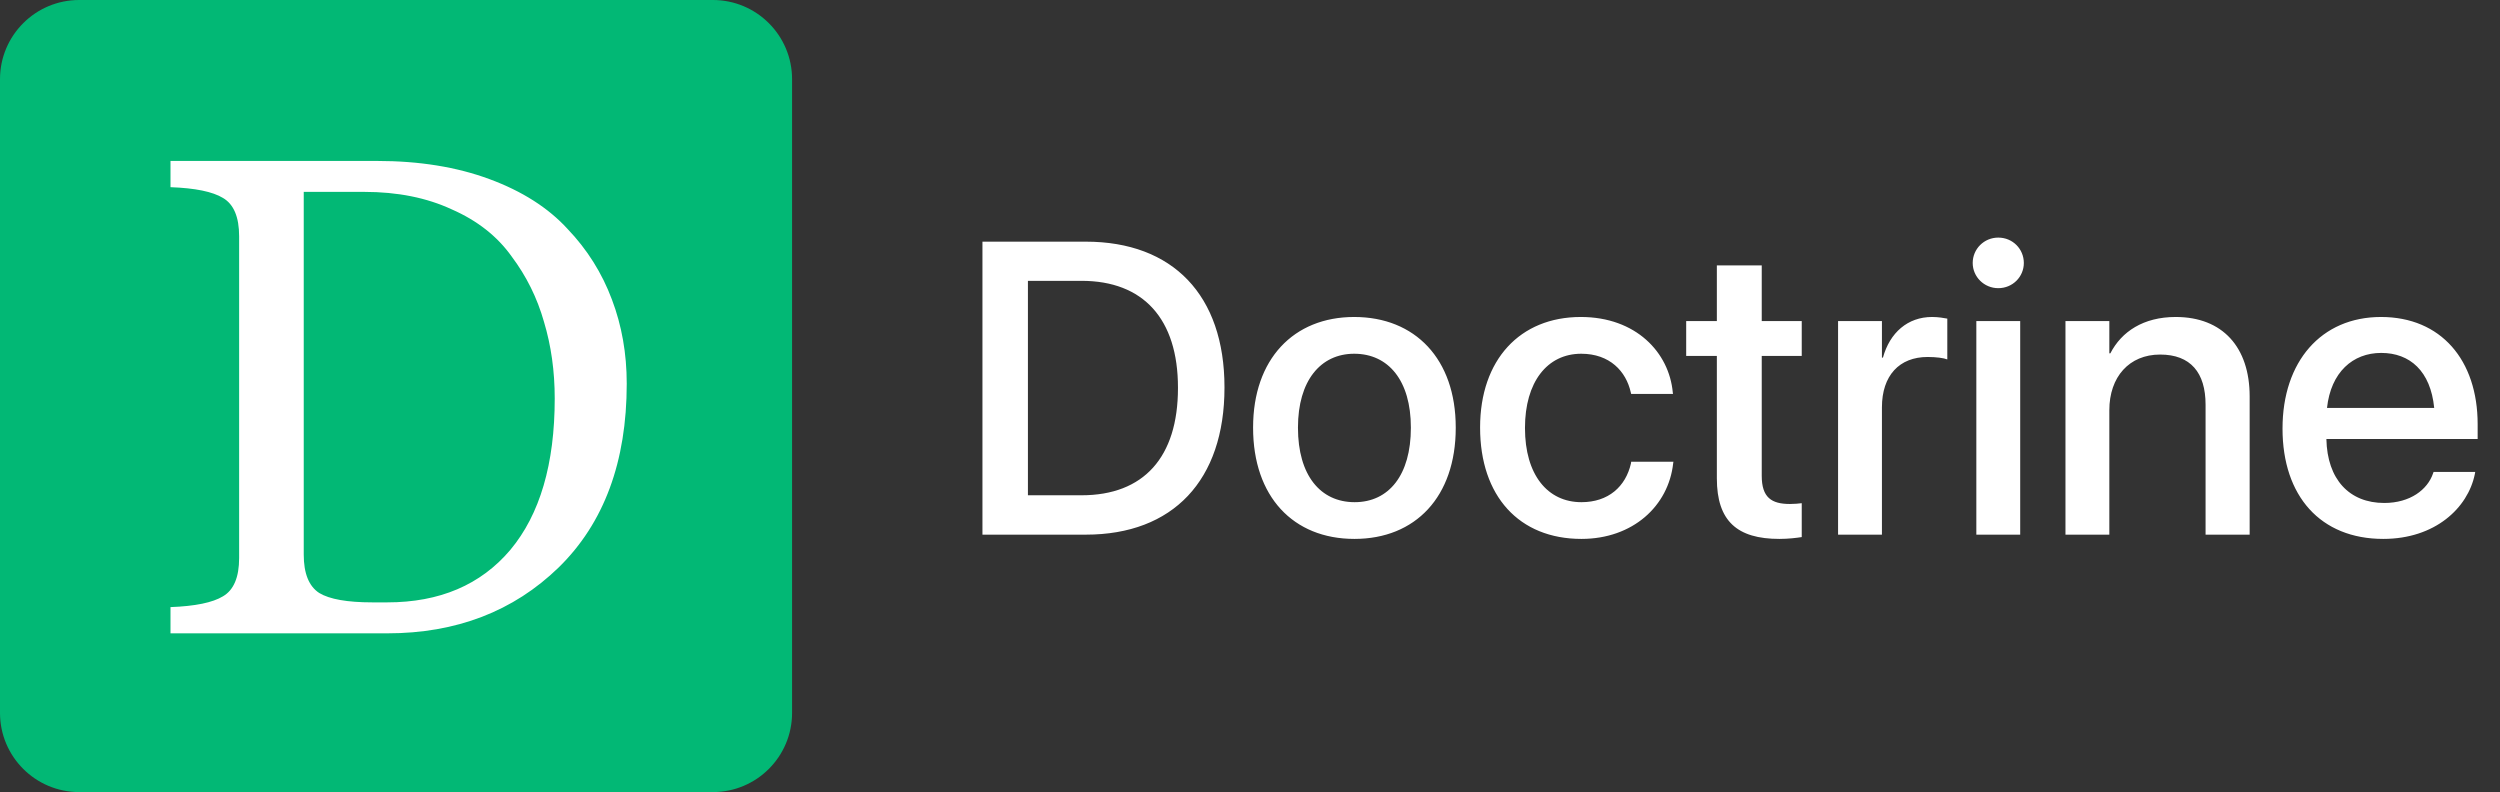 <svg width="101" height="32" viewBox="0 0 101 32" fill="none" xmlns="http://www.w3.org/2000/svg">
<rect x="0" y="0" width="101" height="32" fill="#333333" stroke="none"/>
<g clip-path="url(#clip0_12913_288337)">
<path d="M28.8 0H3.2C1.433 0 0 1.433 0 3.2V28.8C0 30.567 1.433 32 3.2 32H28.8C30.567 32 32 30.567 32 28.8V3.2C32 1.433 30.567 0 28.8 0Z" fill="#02B875"/>
<path d="M14.717 7.752H12.271V22.406C12.271 23.167 12.479 23.684 12.896 23.956C13.313 24.209 14.029 24.336 15.044 24.336H15.642C17.762 24.336 19.421 23.629 20.617 22.216C21.813 20.784 22.411 18.745 22.411 16.099C22.411 14.993 22.266 13.96 21.976 12.999C21.704 12.039 21.27 11.16 20.671 10.362C20.091 9.547 19.285 8.912 18.252 8.459C17.237 7.988 16.059 7.752 14.717 7.752ZM6.888 7.562V6.502H15.234C16.938 6.502 18.451 6.746 19.774 7.236C21.097 7.725 22.148 8.396 22.928 9.247C23.725 10.081 24.323 11.033 24.722 12.102C25.121 13.153 25.32 14.286 25.32 15.501C25.32 18.654 24.405 21.128 22.574 22.922C20.744 24.699 18.433 25.587 15.642 25.587H6.888V24.527C7.884 24.49 8.591 24.345 9.008 24.091C9.443 23.838 9.661 23.321 9.661 22.542V9.547C9.661 8.767 9.443 8.251 9.008 7.997C8.591 7.743 7.884 7.598 6.888 7.562Z" fill="white"/>
<path d="M39.691 21.6V9.763H43.866C47.377 9.763 49.469 11.92 49.469 15.645V15.661C49.469 19.402 47.393 21.6 43.866 21.6H39.691ZM41.528 20.009H43.694C46.204 20.009 47.59 18.475 47.59 15.677V15.661C47.59 12.88 46.188 11.346 43.694 11.346H41.528V20.009ZM54.719 21.772C52.241 21.772 50.625 20.058 50.625 17.285V17.269C50.625 14.513 52.258 12.806 54.71 12.806C57.171 12.806 58.812 14.504 58.812 17.269V17.285C58.812 20.066 57.188 21.772 54.719 21.772ZM54.727 20.288C56.113 20.288 56.999 19.188 56.999 17.285V17.269C56.999 15.382 56.097 14.291 54.71 14.291C53.349 14.291 52.438 15.382 52.438 17.269V17.285C52.438 19.197 53.34 20.288 54.727 20.288ZM63.889 21.772C61.371 21.772 59.796 20.041 59.796 17.277V17.269C59.796 14.537 61.404 12.806 63.865 12.806C66.088 12.806 67.433 14.234 67.581 15.858L67.589 15.915H65.899L65.883 15.85C65.694 15.005 65.038 14.291 63.881 14.291C62.503 14.291 61.609 15.44 61.609 17.285V17.293C61.609 19.18 62.52 20.288 63.889 20.288C64.981 20.288 65.678 19.656 65.891 18.721L65.899 18.655H67.606L67.597 18.713C67.409 20.443 65.965 21.772 63.889 21.772ZM71.887 21.772C70.181 21.772 69.361 21.05 69.361 19.328V14.381H68.122V12.97H69.361V10.723H71.174V12.97H72.79V14.381H71.174V19.221C71.174 20.099 71.567 20.361 72.314 20.361C72.503 20.361 72.659 20.345 72.79 20.329V21.698C72.585 21.731 72.248 21.772 71.887 21.772ZM74.258 21.6V12.97H76.03V14.447H76.071C76.35 13.438 77.072 12.806 78.056 12.806C78.31 12.806 78.532 12.847 78.671 12.872V14.521C78.532 14.463 78.22 14.422 77.876 14.422C76.735 14.422 76.03 15.169 76.03 16.457V21.6H74.258ZM80.73 11.642C80.156 11.642 79.697 11.182 79.697 10.624C79.697 10.058 80.156 9.599 80.73 9.599C81.312 9.599 81.763 10.058 81.763 10.624C81.763 11.182 81.312 11.642 80.73 11.642ZM79.844 21.6V12.97H81.616V21.6H79.844ZM83.445 21.6V12.97H85.217V14.275H85.258C85.709 13.397 86.595 12.806 87.899 12.806C89.795 12.806 90.886 14.029 90.886 16.014V21.6H89.105V16.35C89.105 15.054 88.499 14.324 87.268 14.324C86.021 14.324 85.217 15.226 85.217 16.572V21.6H83.445ZM96.283 21.772C93.748 21.772 92.214 20.041 92.214 17.318V17.31C92.214 14.611 93.773 12.806 96.193 12.806C98.613 12.806 100.097 14.545 100.097 17.138V17.736H93.986C94.019 19.369 94.913 20.32 96.324 20.32C97.374 20.32 98.071 19.779 98.293 19.131L98.317 19.065H99.999L99.983 19.155C99.703 20.525 98.375 21.772 96.283 21.772ZM96.201 14.258C95.052 14.258 94.167 15.038 94.011 16.481H98.342C98.195 14.988 97.358 14.258 96.201 14.258Z" fill="white"/>
</g>
<defs>
<clipPath id="clip0_12913_288337">
<rect width="100.8" height="32" fill="white"/>
</clipPath>
</defs>
</svg>

